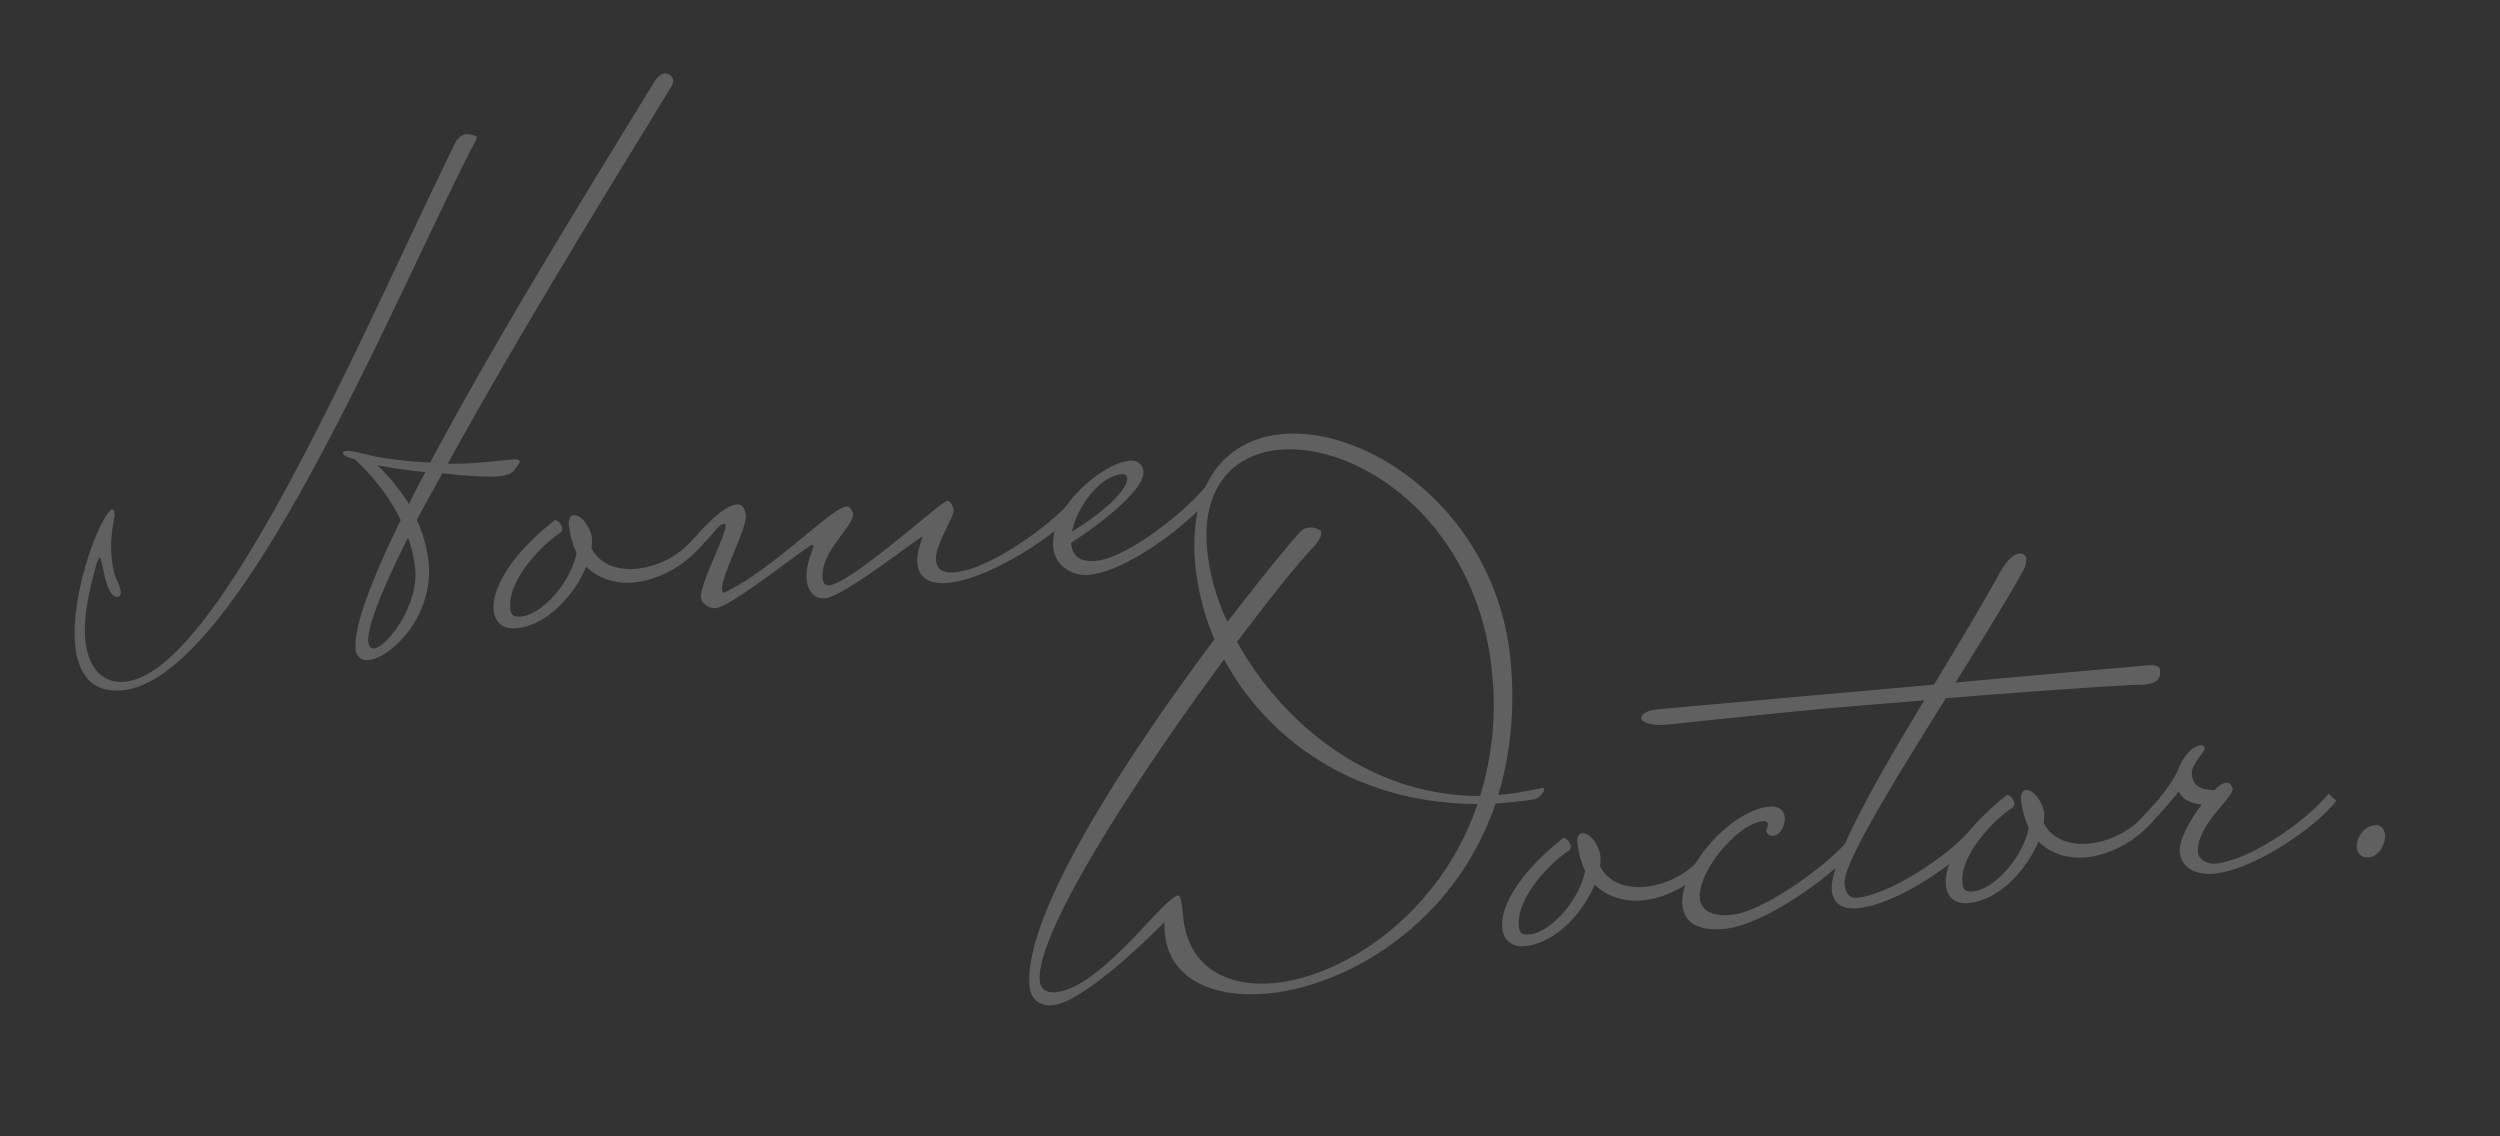 <svg xmlns="http://www.w3.org/2000/svg" viewBox="0 0 1100 500"><rect x="0" y="0" width="1100" height="500" fill="#333333" stroke="none"/><defs><style>.cls-1{fill:none;}.cls-2{opacity:0.22;}.cls-3{fill:#fff;}</style></defs><title>m_copy4_1</title><g id="レイヤー_2" data-name="レイヤー 2"><g id="main_copy04"><rect class="cls-1" width="1100" height="500"/><g class="cls-2"><path class="cls-3" d="M208.71,63C173.82,130,105.87,298.69,53.86,303.73c-13.77,1.34-19.58-7.67-20.77-19.91C30.81,260.26,45,224.61,49.54,224.17c.31,0,.65.25.85,2.39-.07,2.47-2.17,9.47-1.28,18.65,1,10.4,3.49,10.47,4,15.37.09.91-.12,1.86-1.35,2-5.51.53-6.61-17.27-7.84-17.15-.3,0-.55.67-1.32,2.29-3,10.79-6.09,23.13-5.06,33.84.92,9.48,5.6,19.53,17.53,18.37,41.61-4,104.31-153.7,145.06-236.71.76-1.62,2.7-4,4.84-4.18,1.22-.11,4.68.48,4.77,1.4C209.76,61,209.51,61.67,208.71,63Zm10.2,146.63c3.06-.3,5.48-.84,6.3-1.85.92-.09,3.57-4.67,3.57-4.67-.06-.61-1-1.13-2.88-1l-15,1.46a125.44,125.44,0,0,1-13.85.41c34.38-62.62,83.56-141.5,96.87-163.48,1.32-2.29,2.43-3.64,2.28-5.16a3.64,3.64,0,0,0-3.69-3c-2.45.23-4.33,3.19-4.33,3.19-23.45,38.41-68.08,110.06-98.9,168C179,203,168.44,201.84,161.47,200c-3.79-.87-7.28-1.76-9.11-1.59-.61.06-1.53.15-1.44,1.07s2.35,1.93,5.19,2.59c9.51,9,15.94,17.91,20.2,26.76-12.62,25.93-20.79,46.79-19.81,56.89a4.83,4.83,0,0,0,5.7,4.69c9.79-.95,28.72-19.15,26.4-43a60.57,60.57,0,0,0-5.2-18.64c3.39-6.51,7.35-13.38,11.29-20.55C204.69,209.44,214.62,210,218.91,209.61Zm-36.22,40.56c1.58,16.22-12.4,34.56-18.21,35.12-1.22.12-2.23-.71-2.44-2.85-.62-6.42,6.34-23.78,17.48-45.85A56.74,56.74,0,0,1,182.69,250.17Zm-13.62-45c1.59.47,9.11,1.59,18.16,2.57-2.65,4.58-5,9.43-7.29,14a92.39,92.39,0,0,0-14-17.17A8.19,8.19,0,0,0,169.07,205.17Z"/><path class="cls-3" d="M309.47,239.12c-8.29,10.07-19.75,16.12-30.46,17.16-7.95.77-15.59-1.58-21.05-6.92-5.27,12.56-17.27,25.77-30.73,27.07-5.81.56-9.5-2.48-10-8-.83-8.57,6.1-23.14,27-39.68a4.73,4.73,0,0,1,3.14,3.71,2.66,2.66,0,0,1-.74,1.92c-6.13,3.69-23.4,19.87-22.09,33.34.29,3.06,1.61,3.85,4.67,3.56,9.79-.95,22.25-15.75,24.46-28a39,39,0,0,1-3.39-12.65c-.12-1.22.26-3.73,2.09-3.9,4-.39,7.72,6.35,8.08,10a21.15,21.15,0,0,1-.2,4.34c3.46,7.08,11.16,10,20,9.18a38.6,38.6,0,0,0,25.79-14.24Z"/><path class="cls-3" d="M307,241.84l-7,.68c2.27-2.07,3.93-4.09,6.17-6.47,3-3.69,12.27-13.54,17.78-14.07,2.14-.21,3.79.87,4.18,4.84.56,5.82-11,26.7-10.41,32.82.06.61.42,1.19,1,1.13,22.12-10.79,47-37.29,53.77-37.94,1.53-.15,2.68,2.21,2.8,3.43.5,5.2-14.46,16.54-13.33,28.16.18,1.84.94,3.31,2.77,3.13,10.1-1,49.24-36.89,52-37.15,1.53-.15,2.74,2.82,2.86,4,.3,3.06-8.36,15.64-7.74,22.06.44,4.59,3.65,5.82,8.55,5.35,15-1.45,42.14-20.76,51.26-31.84l3.39,3.07c-7.07,9.95-38,31.48-57.91,33.41-7.34.71-12.81-1.54-13.49-8.58-.36-3.67,1.06-8.13,2.27-11.64.46-1.59-34.22,26.17-42.78,27-5.51.53-7.82-4.19-8.18-7.86-.71-7.34,3-13.26,2.86-15.1a.65.65,0,0,0-.67-.55c-9.59,6.18-35.65,27.23-42.38,27.88-3.06.3-6.11-2.49-6.32-4.63-.59-6.12,11.22-27.65,10.8-31.93a.65.65,0,0,0-.67-.55c-.92.08-2.08.82-3.74,2.83C312.28,236.38,309.46,239.12,307,241.84Z"/><path class="cls-3" d="M530.32,214.32l3.39,3.07c-7.06,10-36,33.75-54.61,35.56-6.73.65-14.85-3.51-15.68-12.07-1.72-17.75,21.73-37,33.36-38.13,4.28-.42,6.05,1.88,6.31,4.64.72,7.34-16.15,21.33-31.84,31.49.51,5.2,3.31,8.64,11,7.9C496,245.44,521.21,225.39,530.32,214.32ZM471.69,233.9c14.87-9.16,24.74-18.77,24.27-23.66-.12-1.22-1.1-1.75-2.63-1.6C483.85,209.56,473.75,223.2,471.69,233.9Z"/><path class="cls-3" d="M534.35,281.29A112.39,112.39,0,0,1,526,249.36c-3.65-37.63,14-56,37.89-58.33,38.85-3.77,94.49,35,100.72,99.25,2.19,22.64-.23,42.33-5.36,59.5l2.15-.21c9.48-.92,15.79-2.76,17.62-2.94a1.09,1.09,0,0,1,.37.58c.12,1.23-2.09,3.91-3.9,4.39-3,.61-6.39.93-9.45,1.23l-8,.77c-17.78,52.37-64.5,80.06-100,83.5-24.17,2.34-43.53-6.28-45.46-26.17a29.39,29.39,0,0,1-.2-5.23s-34.27,35.13-49,36.55c-5.2.51-9.75-1.83-10.37-8.26C450,401.87,498,329.9,534.35,281.29Zm4.26,8.85C501.75,340,455.45,410.3,457.52,431.71c.39,4,3.59,5.21,7,4.89,20.19-2,47.5-42,53.93-42.59,1.22-.12,1.73,5.08,2.14,9.36,2.14,22,19.08,31.19,40.19,29.15,31.51-3.06,73.26-31.19,89.34-78.76C594.78,353.56,557,324.17,538.61,290.14Zm37.3-58a7.53,7.53,0,0,1,4.74,1.09c.64.24.67.55.73,1.16.18,1.84-2,4.83-4,6.87-6.72,7.14-18.84,22.21-33.06,41.19,19.47,35.17,57.84,67.89,106.93,67.77A137.06,137.06,0,0,0,656.52,296c-6.43-66.39-58.62-101.47-93.81-98.06-19.88,1.92-34.24,16.29-31.54,44.13a95.93,95.93,0,0,0,8.92,31.56c15.36-20,27.79-35.12,32.27-39.88A5.36,5.36,0,0,1,575.91,232.17Z"/><path class="cls-3" d="M753.19,379c-8.29,10.07-19.75,16.12-30.46,17.16-8,.77-15.59-1.58-21.05-6.92C696.41,401.77,684.41,415,671,416.28c-5.81.56-9.5-2.48-10-8-.83-8.57,6.1-23.14,27-39.68a4.73,4.73,0,0,1,3.14,3.71,2.66,2.66,0,0,1-.74,1.92c-6.13,3.68-23.4,19.87-22.09,33.33.29,3.06,1.61,3.86,4.66,3.57,9.79-.95,22.26-15.75,24.47-28A38.88,38.88,0,0,1,694,370.5c-.12-1.22.26-3.73,2.09-3.91,4-.38,7.72,6.36,8.08,10A21.15,21.15,0,0,1,704,381c3.46,7.08,11.16,10,20,9.18a38.59,38.59,0,0,0,25.8-14.24Z"/><path class="cls-3" d="M813.13,369.76l3.38,3.07c-7.06,9.95-39,34.05-57.67,35.86-12.54,1.21-17.94-3.51-18.59-10.25-1.49-15.29,20.34-41.8,38.39-43.55,3.37-.33,6.3,1.24,6.62,4.6.3,3.06-1.39,7.86-5.07,8.22a2.52,2.52,0,0,1-3-2.18c-.09-.92.77-1.62.65-2.85-.09-.91-.76-1.47-2.29-1.32-11,1.07-28.72,22.24-27.6,33.87.48,4.89,4.51,8.21,14,7.29C775.72,401.18,804,380.84,813.13,369.76Z"/><path class="cls-3" d="M806,391.76c-1.19-12.23,19.39-48.51,40.69-83.61-20.53,1.68-39.22,3.18-50.85,4.31-27.53,2.67-50.45,5.2-63.3,6.44-4.28.42-10.24-.55-10.48-3,.62-3.15,6.44-3.71,6.44-3.71,8.87-.86,122.46-10.94,122.46-10.94,10.91-18.05,21.55-35.75,28.9-49.13,3.94-7.17,7.21-8.42,8.74-8.56a2.68,2.68,0,0,1,3,2.18,11.37,11.37,0,0,1-1.61,5.71c-6.3,11.42-17.52,29.49-29.54,48.88,17.44-1.69,83.59-7.49,83.59-7.49,3.06-.29,6.14-.28,6.35,1.86.36,3.67-.66,5.93-7.7,6.61-4-.22-46.68,2.67-86.51,5.92-22.19,35.5-45.42,73-44.59,81.52.41,4.29,2.18,6.59,5.54,6.26,15-1.45,41.35-19.45,50.47-30.52l3.38,3.07c-7.06,9.94-35.05,30.26-53.71,32.07C811.44,400.19,806.61,398.19,806,391.76Z"/><path class="cls-3" d="M948.37,360.05c-8.29,10.07-19.75,16.12-30.46,17.16-7.95.77-15.59-1.58-21-6.91-5.27,12.55-17.27,25.76-30.73,27.06-5.81.56-9.5-2.47-10-8-.83-8.57,6.1-23.14,27-39.68a4.73,4.73,0,0,1,3.14,3.71,2.69,2.69,0,0,1-.74,1.93c-6.13,3.68-23.4,19.87-22.1,33.33.3,3.06,1.61,3.86,4.67,3.56,9.79-1,22.26-15.75,24.47-28a38.94,38.94,0,0,1-3.39-12.65c-.12-1.22.25-3.73,2.09-3.9,4-.39,7.72,6.35,8.08,10a21.15,21.15,0,0,1-.2,4.34c3.46,7.08,11.16,10,20,9.18A38.59,38.59,0,0,0,945,357Z"/><path class="cls-3" d="M945,357c6.44-6.8,12.18-14.46,14.1-20.2,2.06-4.21,5.1-7.91,8.71-8.87,1.53-.15,2.2.4,2.26,1,.21,2.14-6.08,7.39-5.66,11.67s2.51,6.86,9.94,7.06q3-3.06,5.25-3.28c1.53-.15,2.62,1.6,2.74,2.82.36,3.67-16.32,16.4-15.2,28,.3,3.06,4.21,5.15,7.58,4.82,10.4-1,24.43-9.16,33.93-16.25a92.64,92.64,0,0,0,15.89-14.51l3.39,3.06c-7.07,10-35.05,30.27-53.72,32.08-7.34.71-14.4-2-15.14-9.65-.44-4.59,4.23-13.69,9.73-20.71-5.62-.69-8.92-2.84-10.14-5.81a188.92,188.92,0,0,1-12.79,14.52,5.79,5.79,0,0,1-3.25,1.55,6.41,6.41,0,0,1-3.79-.87C941.08,361.38,942.74,359.36,945,357Z"/><path class="cls-3" d="M1037,373.08c-.39-4,2.78-9.54,8-10,2.14-.21,4.12,1.14,4.42,4.2.36,3.67-2.48,9.51-7.06,9.95C1039,377.52,1037.25,375.53,1037,373.08Z"/></g></g></g></svg>